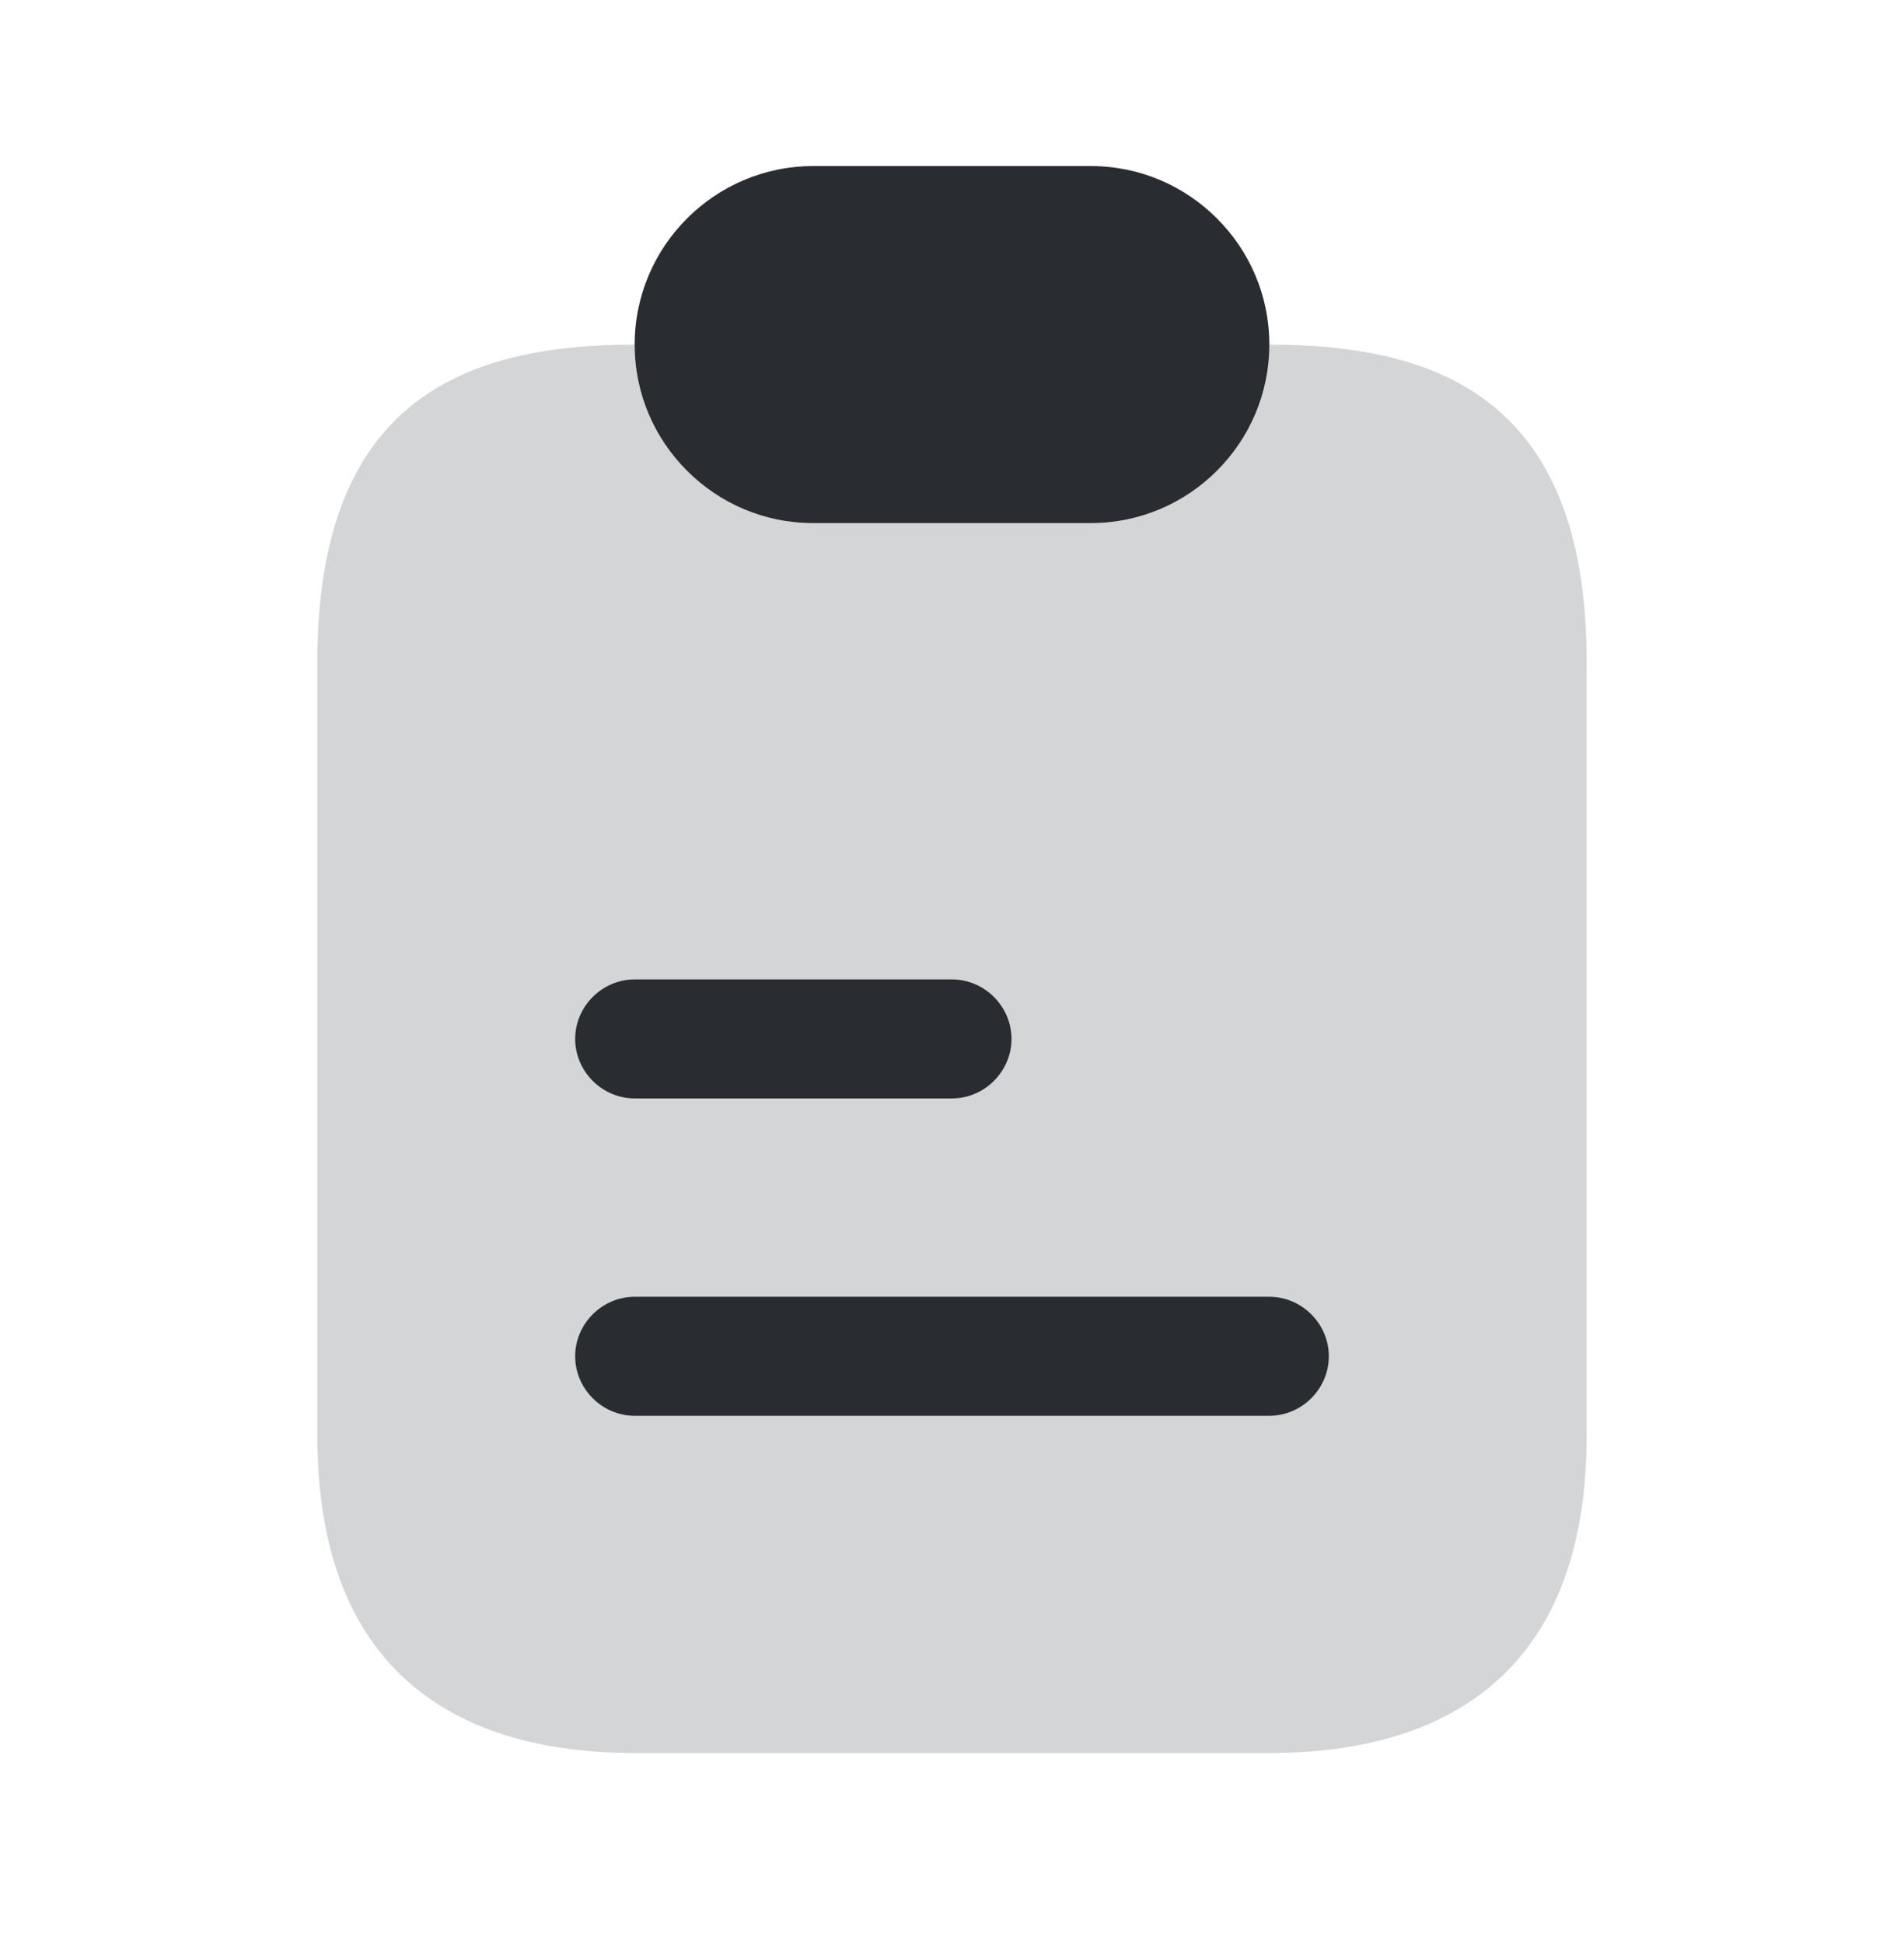 <svg width="48" height="49" viewBox="0 0 48 49" fill="none" xmlns="http://www.w3.org/2000/svg">
<path opacity="0.2" d="M40 16.686V36.185C40 42.185 36.42 44.185 32 44.185H16C11.58 44.185 8 42.185 8 36.185V16.686C8 10.185 11.58 8.686 16 8.686C16 9.926 16.5 11.046 17.32 11.866C18.14 12.685 19.26 13.185 20.5 13.185H27.5C29.98 13.185 32 11.165 32 8.686C36.42 8.686 40 10.185 40 16.686Z" fill="#292D32"/>
<path d="M32 8.686C32 11.165 29.98 13.185 27.5 13.185H20.5C19.26 13.185 18.14 12.685 17.32 11.866C16.5 11.046 16 9.926 16 8.686C16 6.206 18.02 4.186 20.5 4.186H27.5C28.74 4.186 29.86 4.686 30.68 5.506C31.5 6.326 32 7.446 32 8.686Z" fill="#292D32"/>
<path d="M24 27.686H16C15.18 27.686 14.5 27.006 14.5 26.186C14.5 25.366 15.18 24.686 16 24.686H24C24.82 24.686 25.5 25.366 25.5 26.186C25.5 27.006 24.82 27.686 24 27.686Z" fill="#292D32"/>
<path d="M32 35.685H16C15.18 35.685 14.5 35.005 14.5 34.185C14.5 33.365 15.18 32.685 16 32.685H32C32.82 32.685 33.5 33.365 33.5 34.185C33.5 35.005 32.82 35.685 32 35.685Z" fill="#292D32"/>
</svg>

